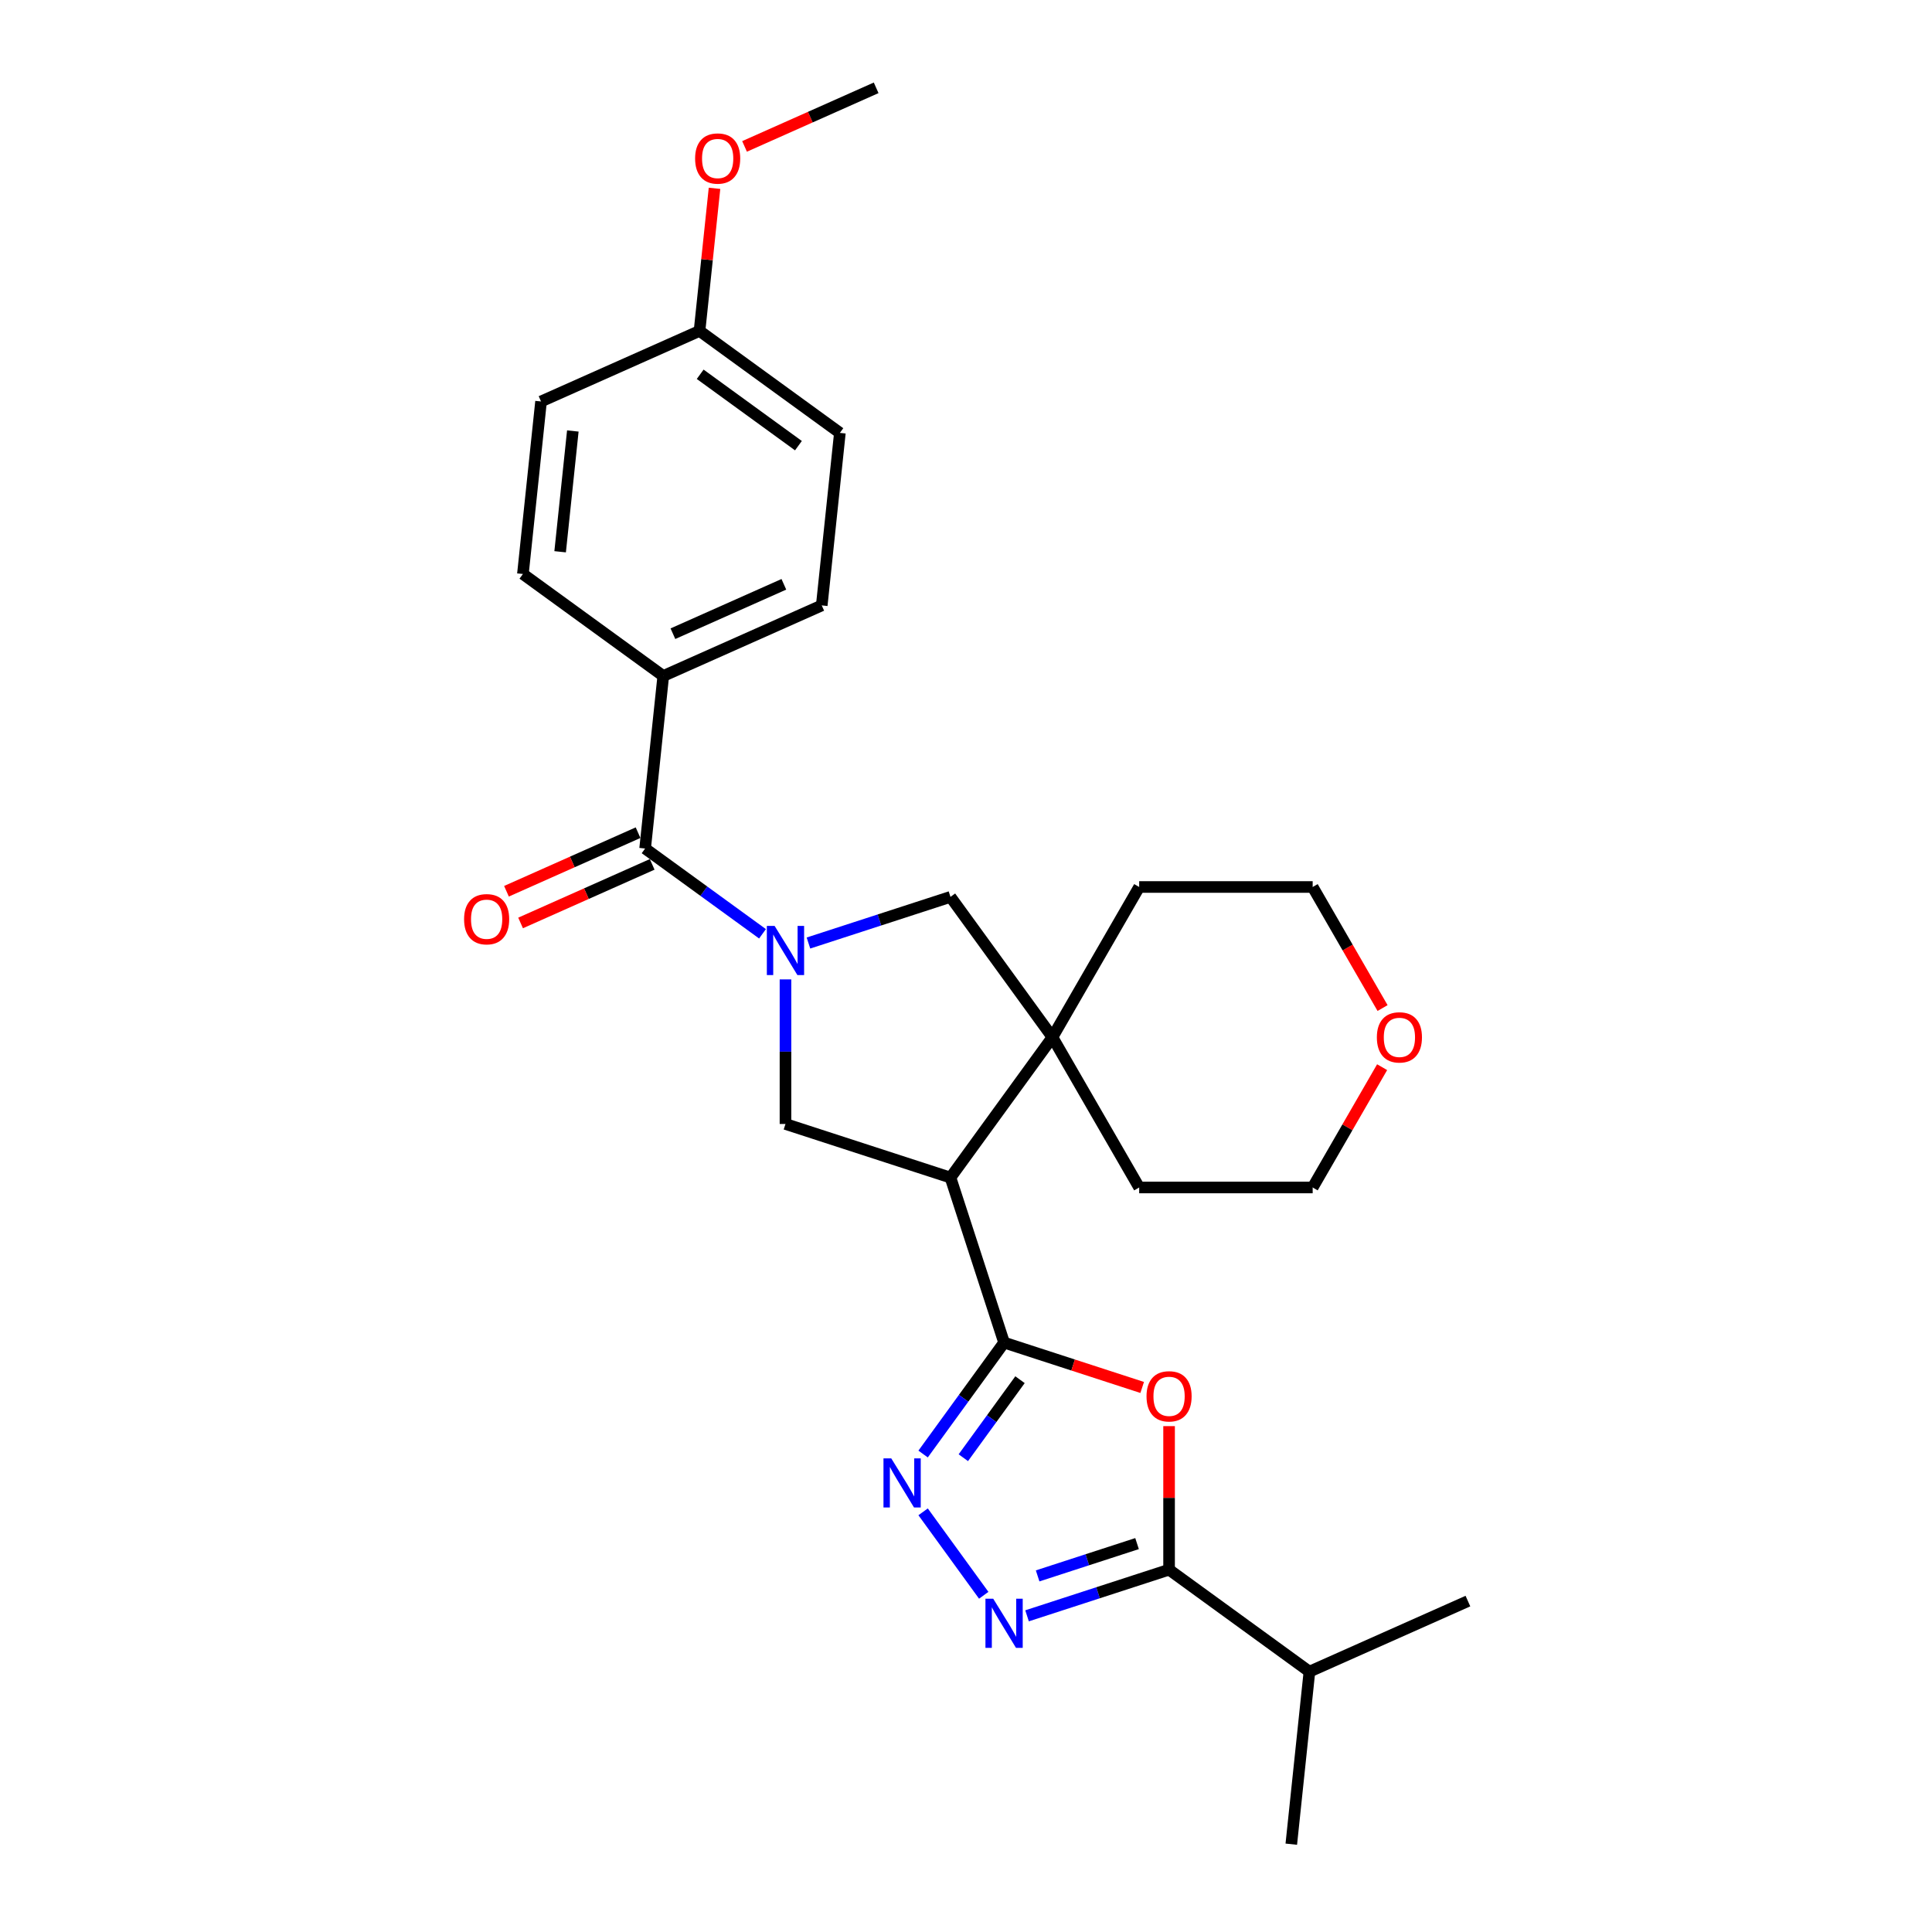 <?xml version='1.0' encoding='iso-8859-1'?>
<svg version='1.1' baseProfile='full'
              xmlns='http://www.w3.org/2000/svg'
                      xmlns:rdkit='http://www.rdkit.org/xml'
                      xmlns:xlink='http://www.w3.org/1999/xlink'
                  xml:space='preserve'
width='1000px' height='1000px' viewBox='0 0 1000 1000'>
<!-- END OF HEADER -->
<rect style='opacity:1.0;fill:#FFFFFF;stroke:none' width='1000' height='1000' x='0' y='0'> </rect>
<path class='bond-6' d='M 394.673,483.335 L 364.294,461.264' style='fill:none;fill-rule:evenodd;stroke:#0000FF;stroke-width:6px;stroke-linecap:butt;stroke-linejoin:miter;stroke-opacity:1' />
<path class='bond-6' d='M 364.294,461.264 L 333.916,439.192' style='fill:none;fill-rule:evenodd;stroke:#000000;stroke-width:6px;stroke-linecap:butt;stroke-linejoin:miter;stroke-opacity:1' />
<path class='bond-7' d='M 406.562,506.933 L 406.562,544.351' style='fill:none;fill-rule:evenodd;stroke:#0000FF;stroke-width:6px;stroke-linecap:butt;stroke-linejoin:miter;stroke-opacity:1' />
<path class='bond-7' d='M 406.562,544.351 L 406.562,581.768' style='fill:none;fill-rule:evenodd;stroke:#000000;stroke-width:6px;stroke-linecap:butt;stroke-linejoin:miter;stroke-opacity:1' />
<path class='bond-9' d='M 418.451,488.11 L 455.207,476.167' style='fill:none;fill-rule:evenodd;stroke:#0000FF;stroke-width:6px;stroke-linecap:butt;stroke-linejoin:miter;stroke-opacity:1' />
<path class='bond-9' d='M 455.207,476.167 L 491.963,464.224' style='fill:none;fill-rule:evenodd;stroke:#000000;stroke-width:6px;stroke-linecap:butt;stroke-linejoin:miter;stroke-opacity:1' />
<path class='bond-0' d='M 519.711,694.917 L 491.963,609.517' style='fill:none;fill-rule:evenodd;stroke:#000000;stroke-width:6px;stroke-linecap:butt;stroke-linejoin:miter;stroke-opacity:1' />
<path class='bond-2' d='M 519.711,694.917 L 555.452,706.53' style='fill:none;fill-rule:evenodd;stroke:#000000;stroke-width:6px;stroke-linecap:butt;stroke-linejoin:miter;stroke-opacity:1' />
<path class='bond-2' d='M 555.452,706.53 L 591.193,718.143' style='fill:none;fill-rule:evenodd;stroke:#FF0000;stroke-width:6px;stroke-linecap:butt;stroke-linejoin:miter;stroke-opacity:1' />
<path class='bond-3' d='M 519.711,694.917 L 498.755,723.76' style='fill:none;fill-rule:evenodd;stroke:#000000;stroke-width:6px;stroke-linecap:butt;stroke-linejoin:miter;stroke-opacity:1' />
<path class='bond-3' d='M 498.755,723.76 L 477.799,752.604' style='fill:none;fill-rule:evenodd;stroke:#0000FF;stroke-width:6px;stroke-linecap:butt;stroke-linejoin:miter;stroke-opacity:1' />
<path class='bond-3' d='M 527.953,714.126 L 513.284,734.317' style='fill:none;fill-rule:evenodd;stroke:#000000;stroke-width:6px;stroke-linecap:butt;stroke-linejoin:miter;stroke-opacity:1' />
<path class='bond-3' d='M 513.284,734.317 L 498.615,754.507' style='fill:none;fill-rule:evenodd;stroke:#0000FF;stroke-width:6px;stroke-linecap:butt;stroke-linejoin:miter;stroke-opacity:1' />
<path class='bond-1' d='M 491.963,609.517 L 406.562,581.768' style='fill:none;fill-rule:evenodd;stroke:#000000;stroke-width:6px;stroke-linecap:butt;stroke-linejoin:miter;stroke-opacity:1' />
<path class='bond-27' d='M 491.963,609.517 L 544.743,536.871' style='fill:none;fill-rule:evenodd;stroke:#000000;stroke-width:6px;stroke-linecap:butt;stroke-linejoin:miter;stroke-opacity:1' />
<path class='bond-5' d='M 605.112,738.164 L 605.112,775.313' style='fill:none;fill-rule:evenodd;stroke:#FF0000;stroke-width:6px;stroke-linecap:butt;stroke-linejoin:miter;stroke-opacity:1' />
<path class='bond-5' d='M 605.112,775.313 L 605.112,812.461' style='fill:none;fill-rule:evenodd;stroke:#000000;stroke-width:6px;stroke-linecap:butt;stroke-linejoin:miter;stroke-opacity:1' />
<path class='bond-4' d='M 477.799,782.523 L 509.178,825.712' style='fill:none;fill-rule:evenodd;stroke:#0000FF;stroke-width:6px;stroke-linecap:butt;stroke-linejoin:miter;stroke-opacity:1' />
<path class='bond-30' d='M 531.6,836.347 L 568.356,824.404' style='fill:none;fill-rule:evenodd;stroke:#0000FF;stroke-width:6px;stroke-linecap:butt;stroke-linejoin:miter;stroke-opacity:1' />
<path class='bond-30' d='M 568.356,824.404 L 605.112,812.461' style='fill:none;fill-rule:evenodd;stroke:#000000;stroke-width:6px;stroke-linecap:butt;stroke-linejoin:miter;stroke-opacity:1' />
<path class='bond-30' d='M 537.077,815.684 L 562.806,807.324' style='fill:none;fill-rule:evenodd;stroke:#0000FF;stroke-width:6px;stroke-linecap:butt;stroke-linejoin:miter;stroke-opacity:1' />
<path class='bond-30' d='M 562.806,807.324 L 588.535,798.964' style='fill:none;fill-rule:evenodd;stroke:#000000;stroke-width:6px;stroke-linecap:butt;stroke-linejoin:miter;stroke-opacity:1' />
<path class='bond-12' d='M 605.112,812.461 L 677.758,865.242' style='fill:none;fill-rule:evenodd;stroke:#000000;stroke-width:6px;stroke-linecap:butt;stroke-linejoin:miter;stroke-opacity:1' />
<path class='bond-10' d='M 333.916,439.192 L 343.302,349.889' style='fill:none;fill-rule:evenodd;stroke:#000000;stroke-width:6px;stroke-linecap:butt;stroke-linejoin:miter;stroke-opacity:1' />
<path class='bond-11' d='M 330.263,430.989 L 296.206,446.152' style='fill:none;fill-rule:evenodd;stroke:#000000;stroke-width:6px;stroke-linecap:butt;stroke-linejoin:miter;stroke-opacity:1' />
<path class='bond-11' d='M 296.206,446.152 L 262.149,461.315' style='fill:none;fill-rule:evenodd;stroke:#FF0000;stroke-width:6px;stroke-linecap:butt;stroke-linejoin:miter;stroke-opacity:1' />
<path class='bond-11' d='M 337.568,447.396 L 303.511,462.559' style='fill:none;fill-rule:evenodd;stroke:#000000;stroke-width:6px;stroke-linecap:butt;stroke-linejoin:miter;stroke-opacity:1' />
<path class='bond-11' d='M 303.511,462.559 L 269.454,477.722' style='fill:none;fill-rule:evenodd;stroke:#FF0000;stroke-width:6px;stroke-linecap:butt;stroke-linejoin:miter;stroke-opacity:1' />
<path class='bond-8' d='M 544.743,536.871 L 491.963,464.224' style='fill:none;fill-rule:evenodd;stroke:#000000;stroke-width:6px;stroke-linecap:butt;stroke-linejoin:miter;stroke-opacity:1' />
<path class='bond-19' d='M 544.743,536.871 L 589.641,459.105' style='fill:none;fill-rule:evenodd;stroke:#000000;stroke-width:6px;stroke-linecap:butt;stroke-linejoin:miter;stroke-opacity:1' />
<path class='bond-20' d='M 544.743,536.871 L 589.641,614.636' style='fill:none;fill-rule:evenodd;stroke:#000000;stroke-width:6px;stroke-linecap:butt;stroke-linejoin:miter;stroke-opacity:1' />
<path class='bond-14' d='M 343.302,349.889 L 425.334,313.366' style='fill:none;fill-rule:evenodd;stroke:#000000;stroke-width:6px;stroke-linecap:butt;stroke-linejoin:miter;stroke-opacity:1' />
<path class='bond-14' d='M 348.302,328.004 L 405.725,302.438' style='fill:none;fill-rule:evenodd;stroke:#000000;stroke-width:6px;stroke-linecap:butt;stroke-linejoin:miter;stroke-opacity:1' />
<path class='bond-15' d='M 343.302,349.889 L 270.656,297.108' style='fill:none;fill-rule:evenodd;stroke:#000000;stroke-width:6px;stroke-linecap:butt;stroke-linejoin:miter;stroke-opacity:1' />
<path class='bond-24' d='M 677.758,865.242 L 668.371,954.545' style='fill:none;fill-rule:evenodd;stroke:#000000;stroke-width:6px;stroke-linecap:butt;stroke-linejoin:miter;stroke-opacity:1' />
<path class='bond-25' d='M 677.758,865.242 L 759.79,828.719' style='fill:none;fill-rule:evenodd;stroke:#000000;stroke-width:6px;stroke-linecap:butt;stroke-linejoin:miter;stroke-opacity:1' />
<path class='bond-13' d='M 715.386,552.369 L 697.411,583.503' style='fill:none;fill-rule:evenodd;stroke:#FF0000;stroke-width:6px;stroke-linecap:butt;stroke-linejoin:miter;stroke-opacity:1' />
<path class='bond-13' d='M 697.411,583.503 L 679.436,614.636' style='fill:none;fill-rule:evenodd;stroke:#000000;stroke-width:6px;stroke-linecap:butt;stroke-linejoin:miter;stroke-opacity:1' />
<path class='bond-28' d='M 715.614,521.767 L 697.525,490.436' style='fill:none;fill-rule:evenodd;stroke:#FF0000;stroke-width:6px;stroke-linecap:butt;stroke-linejoin:miter;stroke-opacity:1' />
<path class='bond-28' d='M 697.525,490.436 L 679.436,459.105' style='fill:none;fill-rule:evenodd;stroke:#000000;stroke-width:6px;stroke-linecap:butt;stroke-linejoin:miter;stroke-opacity:1' />
<path class='bond-18' d='M 425.334,313.366 L 434.72,224.062' style='fill:none;fill-rule:evenodd;stroke:#000000;stroke-width:6px;stroke-linecap:butt;stroke-linejoin:miter;stroke-opacity:1' />
<path class='bond-17' d='M 270.656,297.108 L 280.042,207.804' style='fill:none;fill-rule:evenodd;stroke:#000000;stroke-width:6px;stroke-linecap:butt;stroke-linejoin:miter;stroke-opacity:1' />
<path class='bond-17' d='M 289.924,285.59 L 296.495,223.077' style='fill:none;fill-rule:evenodd;stroke:#000000;stroke-width:6px;stroke-linecap:butt;stroke-linejoin:miter;stroke-opacity:1' />
<path class='bond-16' d='M 362.074,171.281 L 280.042,207.804' style='fill:none;fill-rule:evenodd;stroke:#000000;stroke-width:6px;stroke-linecap:butt;stroke-linejoin:miter;stroke-opacity:1' />
<path class='bond-21' d='M 362.074,171.281 L 365.953,134.379' style='fill:none;fill-rule:evenodd;stroke:#000000;stroke-width:6px;stroke-linecap:butt;stroke-linejoin:miter;stroke-opacity:1' />
<path class='bond-21' d='M 365.953,134.379 L 369.832,97.476' style='fill:none;fill-rule:evenodd;stroke:#FF0000;stroke-width:6px;stroke-linecap:butt;stroke-linejoin:miter;stroke-opacity:1' />
<path class='bond-29' d='M 362.074,171.281 L 434.72,224.062' style='fill:none;fill-rule:evenodd;stroke:#000000;stroke-width:6px;stroke-linecap:butt;stroke-linejoin:miter;stroke-opacity:1' />
<path class='bond-29' d='M 362.415,193.728 L 413.267,230.674' style='fill:none;fill-rule:evenodd;stroke:#000000;stroke-width:6px;stroke-linecap:butt;stroke-linejoin:miter;stroke-opacity:1' />
<path class='bond-22' d='M 589.641,459.105 L 679.436,459.105' style='fill:none;fill-rule:evenodd;stroke:#000000;stroke-width:6px;stroke-linecap:butt;stroke-linejoin:miter;stroke-opacity:1' />
<path class='bond-23' d='M 589.641,614.636 L 679.436,614.636' style='fill:none;fill-rule:evenodd;stroke:#000000;stroke-width:6px;stroke-linecap:butt;stroke-linejoin:miter;stroke-opacity:1' />
<path class='bond-26' d='M 385.379,75.781 L 419.436,60.618' style='fill:none;fill-rule:evenodd;stroke:#FF0000;stroke-width:6px;stroke-linecap:butt;stroke-linejoin:miter;stroke-opacity:1' />
<path class='bond-26' d='M 419.436,60.618 L 453.493,45.455' style='fill:none;fill-rule:evenodd;stroke:#000000;stroke-width:6px;stroke-linecap:butt;stroke-linejoin:miter;stroke-opacity:1' />
<path  class='atom-0' d='M 400.941 479.258
L 409.274 492.727
Q 410.1 494.056, 411.429 496.463
Q 412.758 498.869, 412.83 499.013
L 412.83 479.258
L 416.206 479.258
L 416.206 504.688
L 412.722 504.688
L 403.778 489.961
Q 402.737 488.237, 401.623 486.262
Q 400.546 484.286, 400.222 483.676
L 400.222 504.688
L 396.918 504.688
L 396.918 479.258
L 400.941 479.258
' fill='#0000FF'/>
<path  class='atom-3' d='M 593.438 722.738
Q 593.438 716.631, 596.455 713.219
Q 599.472 709.807, 605.112 709.807
Q 610.751 709.807, 613.768 713.219
Q 616.785 716.631, 616.785 722.738
Q 616.785 728.916, 613.732 732.435
Q 610.679 735.92, 605.112 735.92
Q 599.508 735.92, 596.455 732.435
Q 593.438 728.951, 593.438 722.738
M 605.112 733.046
Q 608.991 733.046, 611.074 730.46
Q 613.193 727.838, 613.193 722.738
Q 613.193 717.745, 611.074 715.231
Q 608.991 712.68, 605.112 712.68
Q 601.232 712.68, 599.113 715.195
Q 597.03 717.709, 597.03 722.738
Q 597.03 727.874, 599.113 730.46
Q 601.232 733.046, 605.112 733.046
' fill='#FF0000'/>
<path  class='atom-4' d='M 461.309 754.848
L 469.642 768.318
Q 470.468 769.647, 471.797 772.053
Q 473.126 774.46, 473.198 774.603
L 473.198 754.848
L 476.574 754.848
L 476.574 780.279
L 473.09 780.279
L 464.147 765.552
Q 463.105 763.828, 461.992 761.853
Q 460.914 759.877, 460.591 759.266
L 460.591 780.279
L 457.286 780.279
L 457.286 754.848
L 461.309 754.848
' fill='#0000FF'/>
<path  class='atom-5' d='M 514.09 827.495
L 522.423 840.964
Q 523.249 842.293, 524.578 844.699
Q 525.907 847.106, 525.979 847.25
L 525.979 827.495
L 529.355 827.495
L 529.355 852.925
L 525.871 852.925
L 516.927 838.198
Q 515.886 836.474, 514.772 834.499
Q 513.695 832.523, 513.371 831.913
L 513.371 852.925
L 510.067 852.925
L 510.067 827.495
L 514.09 827.495
' fill='#0000FF'/>
<path  class='atom-12' d='M 240.21 475.787
Q 240.21 469.681, 243.227 466.269
Q 246.244 462.857, 251.883 462.857
Q 257.523 462.857, 260.54 466.269
Q 263.557 469.681, 263.557 475.787
Q 263.557 481.965, 260.504 485.485
Q 257.451 488.969, 251.883 488.969
Q 246.28 488.969, 243.227 485.485
Q 240.21 482.001, 240.21 475.787
M 251.883 486.096
Q 255.763 486.096, 257.846 483.51
Q 259.965 480.888, 259.965 475.787
Q 259.965 470.795, 257.846 468.28
Q 255.763 465.73, 251.883 465.73
Q 248.004 465.73, 245.885 468.244
Q 243.802 470.759, 243.802 475.787
Q 243.802 480.924, 245.885 483.51
Q 248.004 486.096, 251.883 486.096
' fill='#FF0000'/>
<path  class='atom-14' d='M 712.661 536.942
Q 712.661 530.836, 715.678 527.424
Q 718.695 524.012, 724.334 524.012
Q 729.973 524.012, 732.99 527.424
Q 736.008 530.836, 736.008 536.942
Q 736.008 543.12, 732.955 546.64
Q 729.901 550.124, 724.334 550.124
Q 718.731 550.124, 715.678 546.64
Q 712.661 543.156, 712.661 536.942
M 724.334 547.251
Q 728.213 547.251, 730.297 544.665
Q 732.416 542.043, 732.416 536.942
Q 732.416 531.95, 730.297 529.436
Q 728.213 526.885, 724.334 526.885
Q 720.455 526.885, 718.336 529.4
Q 716.253 531.914, 716.253 536.942
Q 716.253 542.079, 718.336 544.665
Q 720.455 547.251, 724.334 547.251
' fill='#FF0000'/>
<path  class='atom-22' d='M 359.787 82.049
Q 359.787 75.943, 362.804 72.531
Q 365.821 69.119, 371.461 69.119
Q 377.1 69.119, 380.117 72.531
Q 383.134 75.943, 383.134 82.049
Q 383.134 88.228, 380.081 91.747
Q 377.028 95.231, 371.461 95.231
Q 365.857 95.231, 362.804 91.747
Q 359.787 88.263, 359.787 82.049
M 371.461 92.358
Q 375.34 92.358, 377.423 89.772
Q 379.542 87.15, 379.542 82.049
Q 379.542 77.057, 377.423 74.543
Q 375.34 71.992, 371.461 71.992
Q 367.581 71.992, 365.462 74.507
Q 363.379 77.021, 363.379 82.049
Q 363.379 87.186, 365.462 89.772
Q 367.581 92.358, 371.461 92.358
' fill='#FF0000'/>
</svg>
